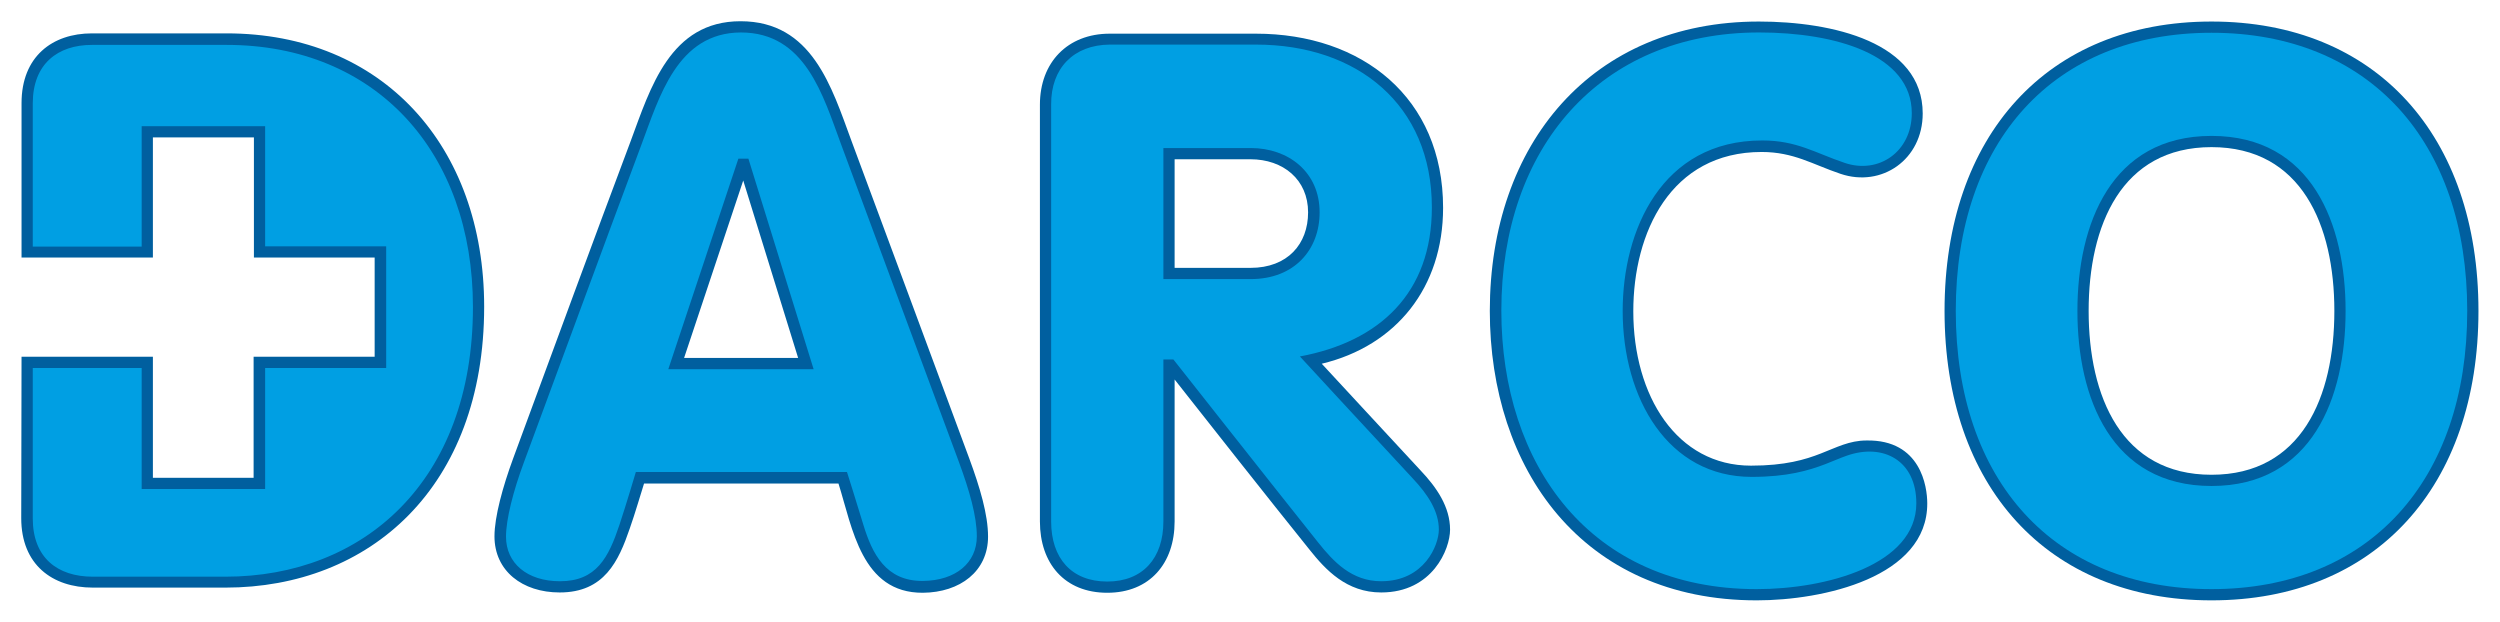 <?xml version="1.0" encoding="utf-8"?>
<!-- Generator: Adobe Illustrator 25.4.1, SVG Export Plug-In . SVG Version: 6.00 Build 0)  -->
<svg version="1.1" id="Ebene_1" xmlns="http://www.w3.org/2000/svg" xmlns:xlink="http://www.w3.org/1999/xlink" x="0px" y="0px"
	 viewBox="0 0 824.1 205" style="enable-background:new 0 0 824.1 205;" xml:space="preserve">
<style type="text/css">
	.st0{fill-rule:evenodd;clip-rule:evenodd;fill:#009FE3;}
	.st1{fill:#009FE3;}
	.st2{fill:#005F9F;}
</style>
<g>
	<g>
		<g>
			<path class="st0" d="M265.7,119.8l-20.4-65.6h-0.5l-21.9,65.6H265.7L265.7,119.8z M170.9,151.8c14.9-40.2,25.5-69.3,38.7-104.6
				C217.7,25.5,223.7,9,244,9c20.9,0,26.8,16.4,34.9,38.2c15.1,40.6,23.7,63.8,38.8,104.6c3.5,9.5,6,18.2,6,25.1
				c0,10.1-8,16.5-19.6,16.6c-13.6,0.1-18.5-10.3-21.4-19.9c-1.8-6-5-16.1-5-16.1h-66.9c0,0-2.8,9.5-5,16.1
				c-3.6,10.8-8,19.9-21.4,19.9c-11.6,0-19.6-6.5-19.6-16.6C164.8,170.9,167.4,161.2,170.9,151.8L170.9,151.8z"/>
			<path class="st0" d="M385.3,50.7v39.5h26.9c13.3,0,20.9-8.8,20.9-20.1c0-12.1-9.3-19.4-20.9-19.4H385.3L385.3,50.7z M344.6,171.9
				c0-2.9,0-95.2,0-137.4c0-12.9,8.3-21.5,21.2-21.5H414c34.2,0,59.8,20.5,59.8,55.6c0,26.4-16.1,45.5-41.7,50.3
				c0,0,21.1,22.9,34.8,37.6c5.2,5.6,9.2,11.5,9.2,18.2c0,5.8-5.3,18.9-20.9,18.9c-10.6,0-17-6.9-22.3-13.5
				c-15-18.9-47.1-59.6-47.1-59.6h-0.5v51.5c0,12.9-7.5,21.6-20.4,21.6C352,193.5,344.6,184.9,344.6,171.9L344.6,171.9z"/>
			<path class="st0" d="M729,46.7c-31.4,0-42.4,27.4-42.4,55.8c0,28.4,10.9,55.8,42.4,55.8c31.4,0,42.4-27.4,42.4-55.8
				C771.4,74.1,760.5,46.7,729,46.7L729,46.7z M729,9c53.1,0,86.1,36.7,86.1,93.5c0,56.8-33.1,93.5-86.1,93.5
				c-53.1,0-86.1-36.7-86.1-93.5C642.9,45.7,676,9,729,9L729,9z"/>
			<path class="st1" d="M8.9,170.9c0-17.4,0-51.4,0-51.4h39.6v39.9h37v-39.9h39.9V83.1H85.5V43.4h-37v39.6H9c0,0,0-32.9,0-49
				c0-14.2,9.2-21.2,21.4-21.2c15.9,0,27.6,0,44.4,0c50.3,0,83.1,36.1,83.1,88.3c0,58.6-37,90.8-83.5,90.8c-17.7,0-26.5,0-43.7,0
				C18.1,191.9,8.9,185,8.9,170.9L8.9,170.9z"/>
			<path class="st1" d="M493,102.5c0,51.3,29.8,93.5,86.1,93.5c22.4,0,54.4-7.8,54.4-30.2c0-5.3-2-19.1-18.1-18.9
				c-10.9,0.2-14.9,8.3-38.1,8.3c-26,0-40.6-24.4-40.6-52.8c0-26.2,12.5-54.3,44.1-54.3c16.4,0,24,8.8,33.6,8.6
				c10.6-0.2,17.6-9.6,17.6-19.4C632.1,16,604.5,9,579.9,9C526.1,9,493,48.2,493,102.5L493,102.5z"/>
		</g>
		<g>
			<g>
				<path class="st2" d="M245,59.5L225.5,118h37.6L245,59.5L245,59.5z M246.7,52.3l21.5,69.4h-47.9l23.1-69.4H246.7L246.7,52.3z
					 M207.9,46.5c6.5-17.5,13-39.5,36.2-39.5c23.6,0,30,21.6,36.6,39.5c15.1,40.7,23.7,63.8,38.8,104.6c3.5,9.5,6.2,18.5,6.2,25.8
					c0,11.4-9.2,18.4-21.5,18.5c-20.2,0.1-23.2-21.4-27.8-36h-64.1c-0.9,2.8-2.9,9.7-4.7,14.8c-3.7,10.8-8.4,21.1-23.1,21.1
					c-12.3,0-21.5-7.1-21.5-18.5c0-6.4,2.7-16.3,6.2-25.8C184,110.9,194.6,81.9,207.9,46.5L207.9,46.5z M211.4,47.8
					c-13.2,35.3-23.8,64.4-38.7,104.6c-3.5,9.4-5.9,18.8-5.9,24.5c0,8.7,6.9,14.7,17.8,14.7c12,0,16-7.8,19.6-18.6
					c2.2-6.6,5.4-17.4,5.4-17.4h69.6c0,0,3.6,11.4,5.4,17.4c2.9,9.5,7.4,18.6,19.6,18.5c10.9-0.1,17.8-6,17.8-14.7
					c0-6.6-2.4-15-5.9-24.5c-15.1-40.8-23.8-64-38.8-104.6c-6-16.2-11.8-37-33.1-37C223.2,10.8,217.3,32.1,211.4,47.8L211.4,47.8z"
					/>
				<path class="st2" d="M387.2,88.3h25c12.3,0,19-7.9,19-18.3c0-10.8-8.2-17.5-19-17.5h-25V88.3L387.2,88.3z M383.5,92V48.8h28.8
					c12.4,0,22.7,7.9,22.7,21.2c0,12.3-8.3,22-22.7,22H383.5L383.5,92z M387.2,125.1v46.8c0,13.8-8.2,23.5-22.2,23.5
					c-14.1,0-22.2-9.7-22.2-23.5c0-2.9,0-95.2,0-137.4c0-13.9,9.1-23.4,23-23.4H414c35,0,61.7,21.1,61.7,57.4
					c0,26.2-15.4,45.5-40,51.4c5.8,6.2,21.5,23.3,32.6,35.2c5.3,5.6,9.7,12,9.7,19.5c0,6.4-5.8,20.7-22.7,20.7
					c-11.4,0-18.3-7.4-23.7-14.2C419.1,165.6,395.7,135.9,387.2,125.1L387.2,125.1z M346.5,34.5c0,42.2,0,134.5,0,137.4
					c0,12.1,6.7,19.8,18.5,19.8c11.7,0,18.5-7.7,18.5-19.8v-53.4h3.3c0,0,32.7,41.5,47.7,60.3c5.1,6.4,11.1,12.8,20.8,12.8
					c14.2,0,19-11.9,19-17c0-6-3.5-11.5-8.7-17c-13.7-14.7-37.1-40.1-37.1-40.1c26.3-4.9,43.5-20.9,43.5-49.1
					c0-33.9-24.6-53.7-58-53.7h-48.2C353.9,14.8,346.4,22.5,346.5,34.5L346.5,34.5z"/>
				<path class="st2" d="M688.5,102.5c0,28.2,10.8,54,40.5,54c29.7,0,40.5-25.7,40.5-54c0-28.2-10.8-54-40.5-54
					C699.3,48.5,688.5,74.3,688.5,102.5L688.5,102.5z M684.8,102.5c0-28.6,11.1-57.7,44.2-57.7c33.1,0,44.2,29.1,44.2,57.7
					c0,28.6-11.1,57.7-44.2,57.7C695.9,160.2,684.8,131.1,684.8,102.5L684.8,102.5z M817,102.5c0,57.7-33.8,95.4-88,95.4
					c-54.2,0-88-37.7-88-95.4c0-57.7,33.8-95.4,88-95.4C783.3,7.1,817,44.8,817,102.5L817,102.5z M813.3,102.5
					c0-56-32.4-91.7-84.3-91.7c-51.9,0-84.3,35.7-84.3,91.7c0,56,32.4,91.7,84.3,91.7C780.9,194.2,813.3,158.5,813.3,102.5
					L813.3,102.5z"/>
				<path class="st2" d="M7.1,117.6h43.3v39.9h33.2v-39.9h39.9V84.9H83.7V45.3H50.4v39.6H7.1l0-50.9c0-15.4,10.2-23,23.2-23h44.4
					c51.4,0,84.9,37.1,84.9,90.1c0,59.6-37.8,92.6-85.3,92.6H30.6c-13.4,0-23.6-7.6-23.6-22.9L7.1,117.6L7.1,117.6z M10.8,121.3
					v49.6c0,12.9,8.1,19.2,19.8,19.2h43.7c45.4,0,81.6-31.3,81.6-88.9c0-51.2-32.1-86.4-81.2-86.4H30.3c-11.2,0-19.5,6.2-19.5,19.3
					v47.2h35.9V41.6h40.7v39.6h39.9v40.1H87.4v39.9H46.7v-39.9H10.8L10.8,121.3z"/>
				<path class="st2" d="M579.1,194.2c22.9,0,52.6-8,52.6-28.3c0-14.1-10.9-19.9-22.9-15.7c-2.3,0.8-4.5,1.8-7.1,2.8
					c-5.5,2.1-12.5,4.2-24.3,4.2c-27.5,0-42.5-25.8-42.5-54.7c0-26.5,12.8-56.2,46-56.2c11.4,0,17.4,4.1,27.2,7.4
					c11.2,3.8,22.1-3.7,22.1-16.4c0-19.3-25.2-26.6-50.3-26.6c-52.6,0-85,38.2-85,91.7C494.9,153.1,524.1,194.2,579.1,194.2
					L579.1,194.2z M579.1,197.9c-57.6,0-88-43.4-88-95.4c0-55.2,33.7-95.4,88.7-95.4c24.2,0,54,6.8,54,30.3
					c0,15.2-13.5,24.5-27.1,19.9c-9.2-3.1-15.4-7.2-26-7.2c-30,0-42.3,26.6-42.3,52.5c0,28,14.4,50.9,38.8,50.9c11.3,0,17.9-2,23-4
					c5.2-2,9.4-4.3,15.1-4.3c17.9-0.3,20,15.3,20,20.7C635.4,190.3,601,197.9,579.1,197.9L579.1,197.9z"/>
			</g>
		</g>
	</g>
</g>
</svg>
